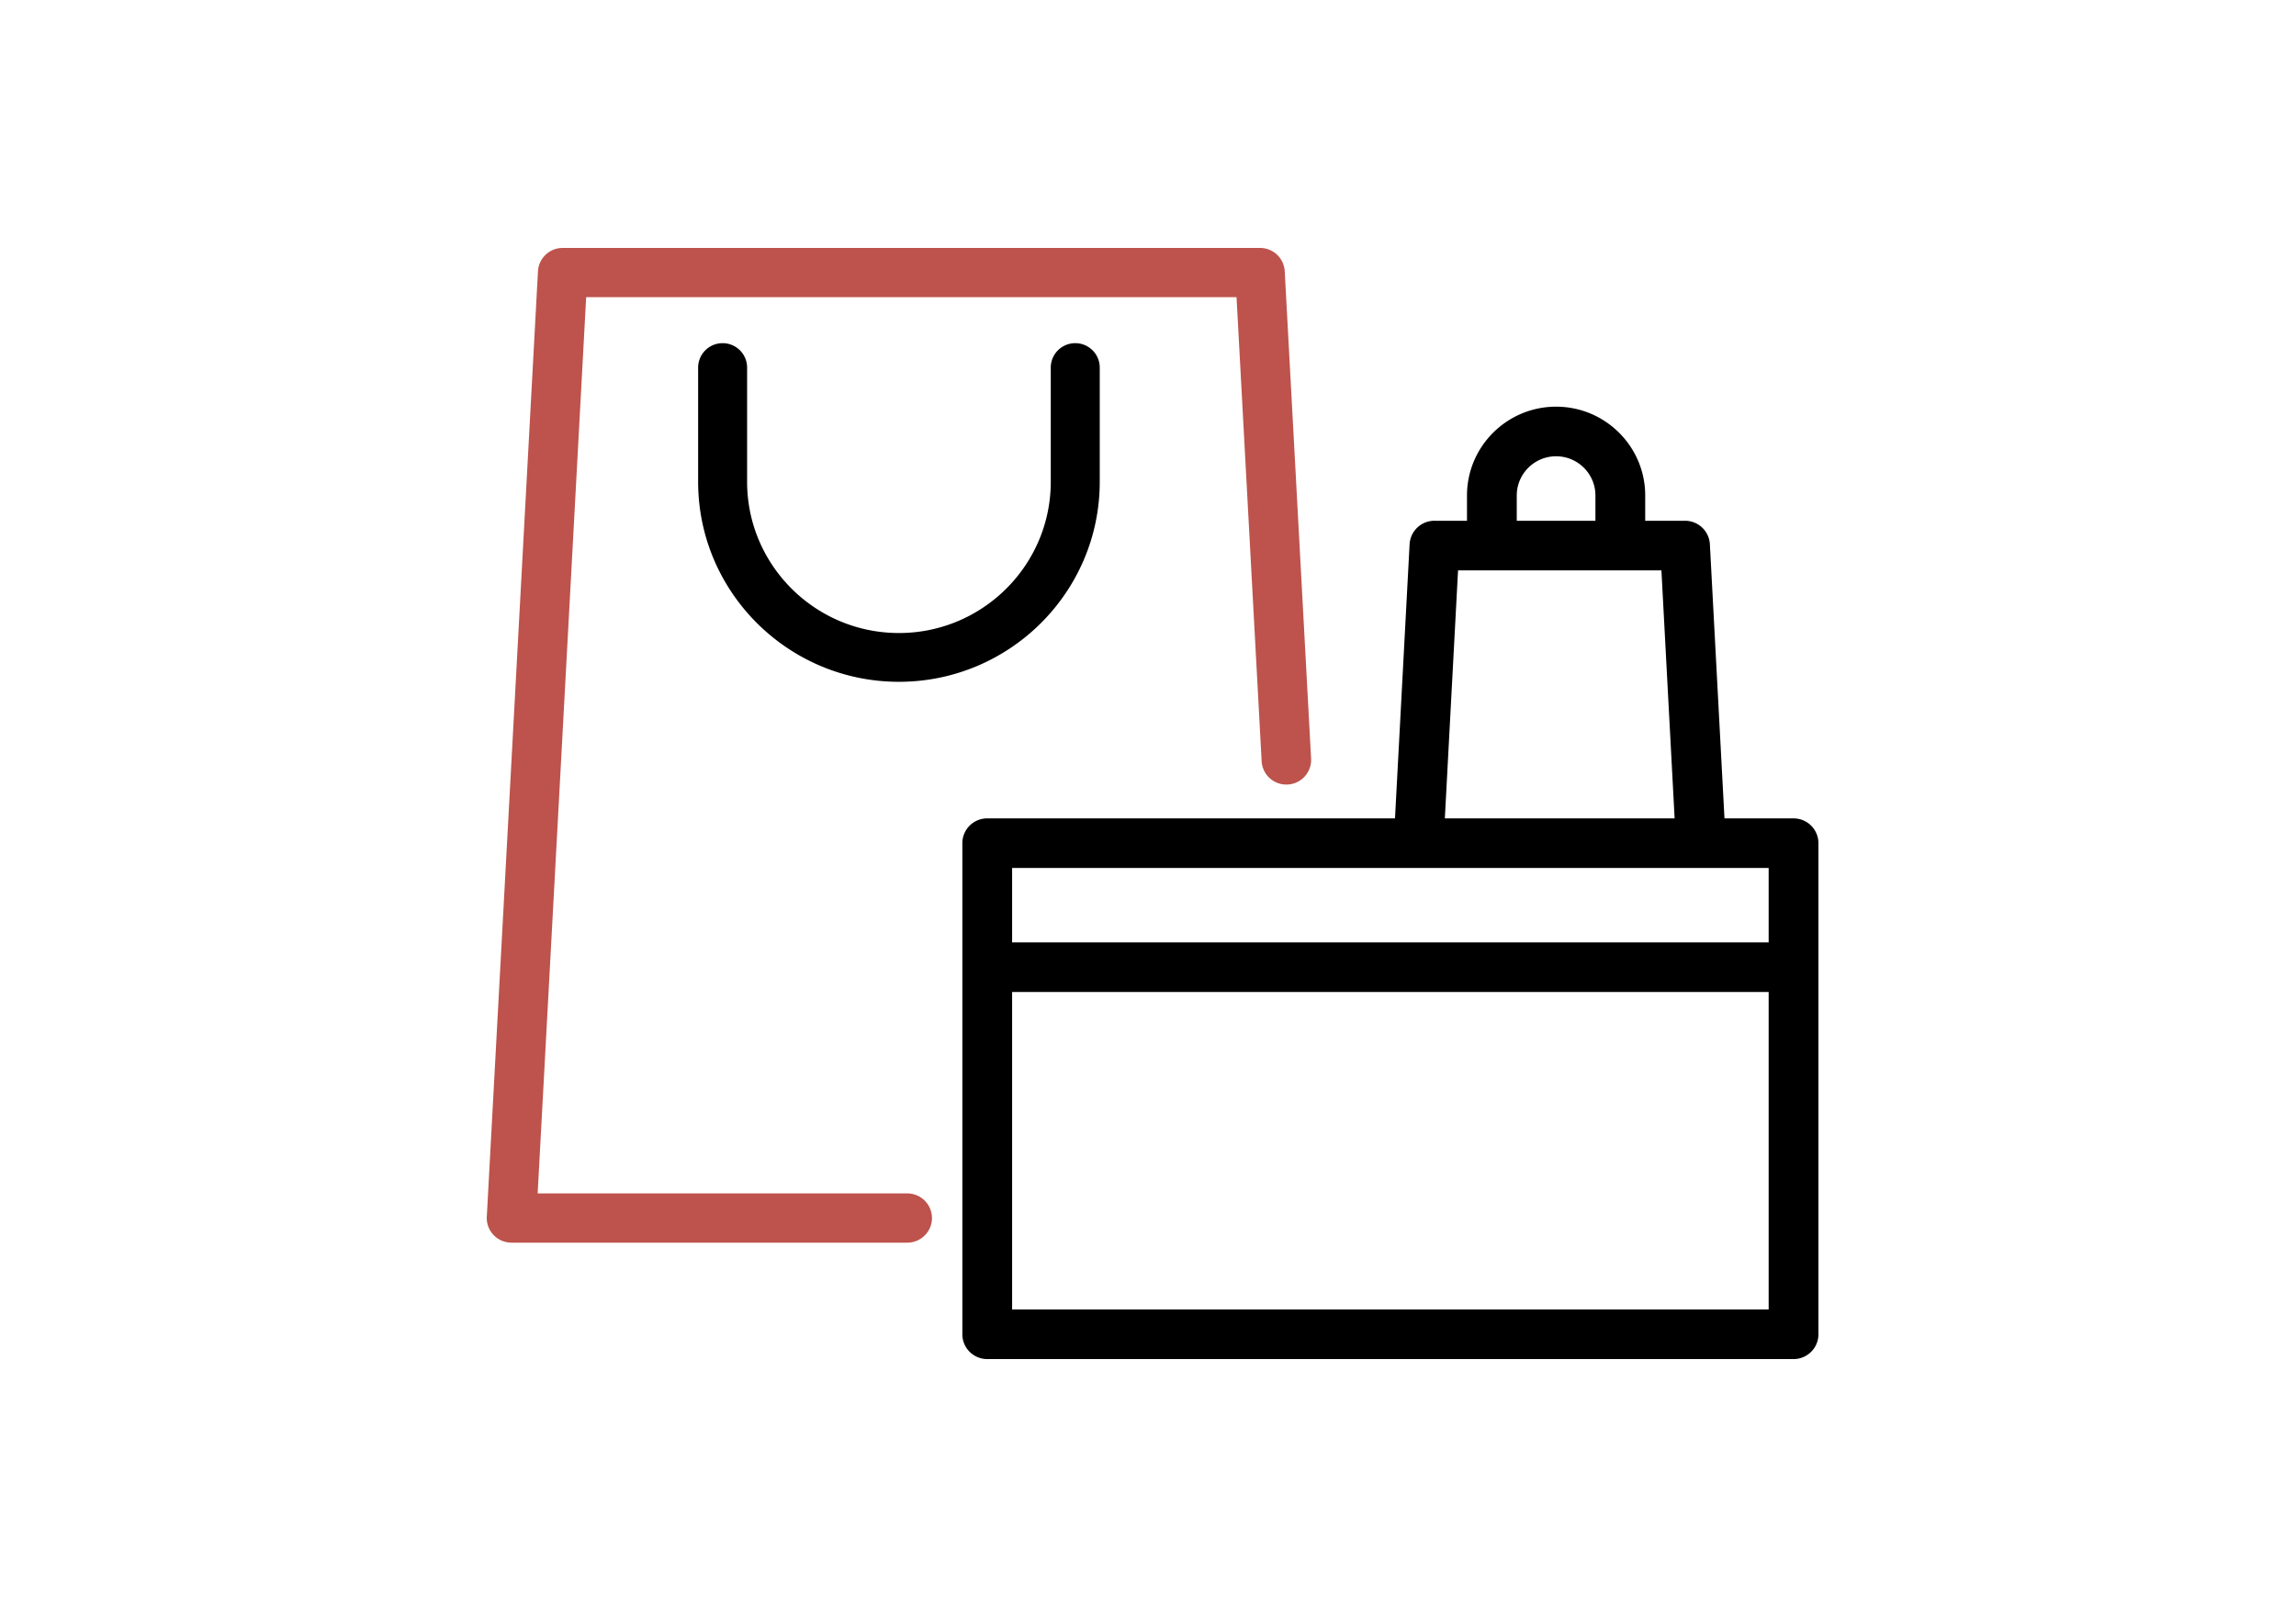 <svg width="250" height="175" xmlns="http://www.w3.org/2000/svg"><g fill="none" fill-rule="evenodd"><path d="M98.78 129.96H58.543l5.282-97.597h70.815l2.734 50.536a2.69 2.69 0 002.837 2.534 2.687 2.687 0 002.548-2.822l-2.871-53.074A2.69 2.69 0 00137.194 27H61.27a2.69 2.69 0 00-2.693 2.537l-5.572 102.961c-.04.735.226 1.454.735 1.989.51.534 1.217.837 1.957.837h43.085c1.49 0 2.696-1.2 2.696-2.682a2.689 2.689 0 00-2.696-2.681z" fill="#BD534C"/><path d="M78.682 37.371a2.661 2.661 0 00-2.666 2.657v12.439c0 12.01 9.809 21.78 21.865 21.78s21.865-9.77 21.865-21.78v-12.44a2.661 2.661 0 00-2.666-2.656 2.661 2.661 0 00-2.667 2.657v12.439c0 9.08-7.416 16.468-16.532 16.468s-16.532-7.387-16.532-16.468v-12.44a2.661 2.661 0 00-2.667-2.656zM195.29 89.12h-7.52l-1.59-29.852a2.706 2.706 0 00-2.706-2.558h-4.335v-2.754c0-5.332-4.353-9.67-9.703-9.67s-9.702 4.338-9.702 9.67v2.754h-3.544a2.706 2.706 0 00-2.706 2.558l-1.589 29.852h-44.4a2.705 2.705 0 00-2.71 2.701V145.3a2.705 2.705 0 002.71 2.701h87.795c1.497 0 2.71-1.21 2.71-2.701V91.821a2.705 2.705 0 00-2.71-2.7zm-30.137-35.163c0-2.354 1.921-4.269 4.283-4.269 2.361 0 4.283 1.915 4.283 4.269v2.753h-8.566v-2.753zm-6.393 8.155h22.144l1.438 27.008h-25.02l1.438-27.008zm33.82 32.41v8.103h-82.375v-8.103h82.376zm-82.375 48.076v-34.57h82.375v34.57h-82.375z" fill="#000"/></g></svg>